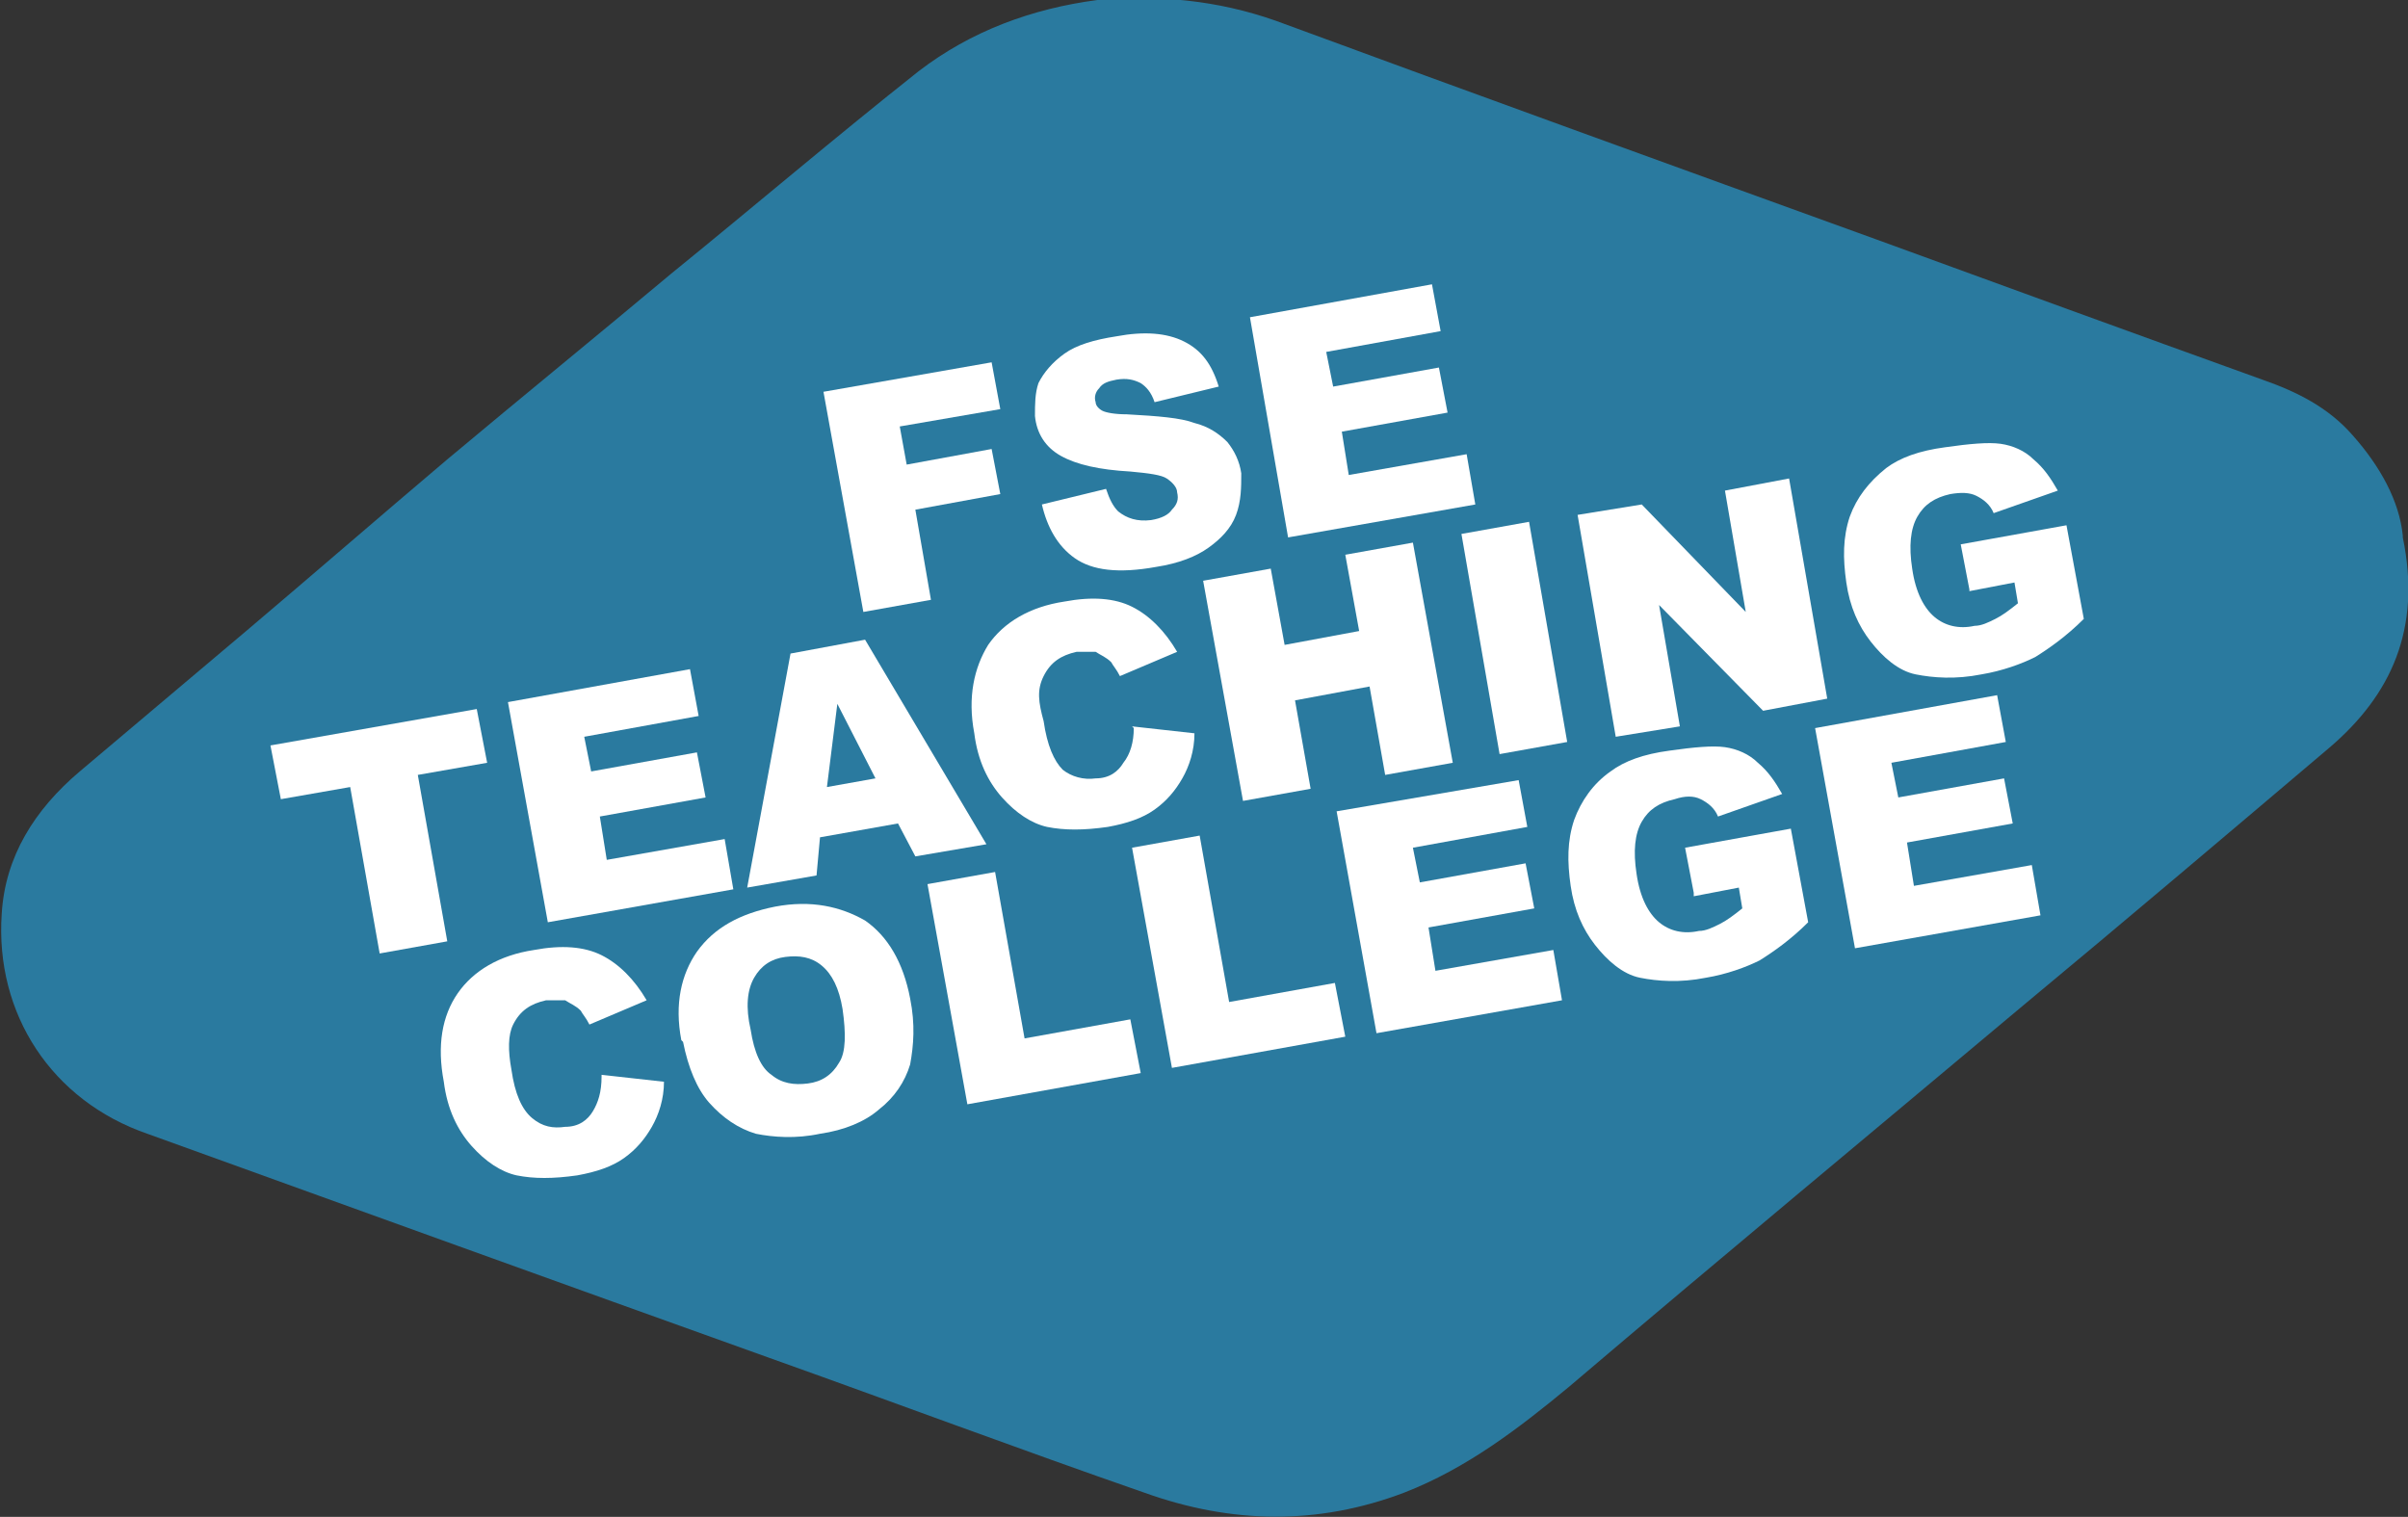 <?xml version="1.0" encoding="UTF-8"?>
<svg id="Layer_1" xmlns="http://www.w3.org/2000/svg" version="1.1" viewBox="0 0 138.9 87.5">
  <rect x="0" y="0" width="138.9" height="87.5" fill="#333333" stroke="none"/>
  <!-- Generator: Adobe Illustrator 29.1.0, SVG Export Plug-In . SVG Version: 2.1.0 Build 142)  -->
  <defs>
    <style>
      .st0 {
        fill: #2a7a9f;
      }

      .st1 {
        isolation: isolate;
      }

      .st2 {
        fill: #fff;
      }
    </style>
  </defs>
  <g class="st1">
    <path class="st0" d="M138.6,31c1.1,5.3-.7,9.1-4.2,12.1-5.9,5-11.8,10-17.7,14.9-8.7,7.3-17.5,14.6-26.2,22-2.9,2.4-5.9,4.7-9.5,6.1-5,1.9-10,1.8-15,0-7.2-2.5-14.4-5.2-21.7-7.8-12-4.3-23.9-8.6-35.8-12.9C3,63.5-.3,58.5.1,52.7c.2-3.3,1.9-6,4.5-8.2,3.2-2.7,6.4-5.4,9.6-8.1,3.9-3.3,7.7-6.6,11.6-9.9,4.3-3.6,8.6-7.1,12.9-10.7,4.8-3.9,9.5-7.9,14.3-11.7C56,1.8,59.5.5,63.3,0c3.5-.3,6.9,0,10.3,1.2,11.4,4.2,23,8.4,34.6,12.6,7.4,2.7,14.8,5.4,22.3,8.1,2,.7,3.8,1.6,5.2,3.2,1.6,1.8,2.7,3.8,2.9,5.8Z"/>
  </g>
  <g class="st1">
    <path class="st2" d="M47.5,22.6l9.7-1.7.5,2.7-5.8,1,.4,2.2,4.9-.9.5,2.6-4.9.9.9,5.2-3.9.7-2.3-12.7Z"/>
    <path class="st2" d="M60.1,29.1l3.7-.9c.2.6.4,1,.7,1.3.5.4,1.1.6,1.9.5.6-.1,1-.3,1.2-.6.3-.3.4-.6.3-1,0-.3-.3-.6-.6-.8-.3-.2-1-.3-2.1-.4-1.8-.1-3.1-.4-4-.9s-1.4-1.3-1.5-2.3c0-.7,0-1.3.2-1.9.3-.6.8-1.2,1.5-1.7s1.7-.8,3-1c1.6-.3,2.9-.2,3.9.3s1.6,1.3,2,2.6l-3.7.9c-.2-.6-.5-.9-.8-1.1-.4-.2-.8-.3-1.4-.2-.5.1-.8.2-1,.5-.2.2-.3.5-.2.8,0,.2.2.4.4.5s.7.2,1.4.2c1.8.1,3.1.2,3.9.5.8.2,1.4.6,1.9,1.1.4.5.7,1.1.8,1.8,0,.8,0,1.6-.3,2.4-.3.8-.9,1.4-1.6,1.9s-1.7.9-3,1.1c-2.2.4-3.7.2-4.7-.5s-1.6-1.8-1.9-3.1Z"/>
    <path class="st2" d="M72.1,18.3l10.5-1.9.5,2.7-6.6,1.2.4,2,6.1-1.1.5,2.6-6.1,1.1.4,2.5,6.8-1.2.5,2.9-10.8,1.9-2.2-12.7Z"/>
  </g>
  <g class="st1">
    <path class="st2" d="M15.6,43l11.9-2.1.6,3.1-4,.7,1.7,9.6-3.9.7-1.7-9.6-4,.7-.6-3.1Z"/>
    <path class="st2" d="M29.3,40.5l10.5-1.9.5,2.7-6.6,1.2.4,2,6.1-1.1.5,2.6-6.1,1.1.4,2.5,6.8-1.2.5,2.9-10.7,1.9-2.3-12.7Z"/>
    <path class="st2" d="M51.8,47.5l-4.5.8-.2,2.2-4,.7,2.5-13.5,4.3-.8,7,11.8-4.1.7-1-1.9ZM50.5,44.9l-2.2-4.3-.6,4.8,2.8-.5Z"/>
    <path class="st2" d="M65.3,41.9l3.6.4c0,1-.3,1.9-.7,2.6-.4.7-.9,1.3-1.6,1.8s-1.6.8-2.7,1c-1.4.2-2.5.2-3.5,0-.9-.2-1.8-.8-2.6-1.7s-1.4-2.1-1.6-3.7c-.4-2.1,0-3.8.8-5.1.9-1.3,2.4-2.2,4.4-2.5,1.6-.3,2.9-.2,3.9.3s1.9,1.4,2.6,2.6l-3.3,1.4c-.2-.4-.4-.6-.5-.8-.3-.3-.6-.4-.9-.6-.3,0-.7,0-1.1,0-.9.2-1.5.6-1.9,1.4s-.3,1.5,0,2.6c.2,1.4.6,2.3,1.1,2.8.5.4,1.2.6,1.9.5.8,0,1.3-.4,1.6-.9.4-.5.6-1.2.6-2Z"/>
    <path class="st2" d="M69.4,33.5l3.9-.7.8,4.4,4.3-.8-.8-4.4,3.9-.7,2.3,12.7-3.9.7-.9-5.1-4.3.8.9,5.1-3.9.7-2.3-12.7Z"/>
    <path class="st2" d="M84.3,30.8l3.9-.7,2.2,12.7-3.9.7-2.2-12.7Z"/>
    <path class="st2" d="M91,29.7l3.7-.6,6,6.2-1.2-7,3.7-.7,2.2,12.7-3.7.7-6-6.1,1.2,7-3.7.6-2.2-12.8Z"/>
    <path class="st2" d="M113.6,34l-.5-2.6,6.1-1.1,1,5.4c-1,1-2,1.7-2.8,2.2-.8.4-1.9.8-3.1,1-1.5.3-2.8.2-3.8,0s-1.9-1-2.6-1.9-1.2-2-1.4-3.4c-.2-1.4-.2-2.6.2-3.8.4-1.1,1.1-2,2.1-2.8.8-.6,1.9-1,3.4-1.2,1.4-.2,2.5-.3,3.2-.2s1.4.4,1.9.9c.6.5,1,1.1,1.4,1.8l-3.7,1.3c-.2-.5-.6-.8-1-1s-.9-.2-1.5-.1c-.9.2-1.5.6-1.9,1.3-.4.7-.5,1.7-.3,3,.2,1.4.7,2.3,1.3,2.8.6.5,1.4.7,2.3.5.4,0,.8-.2,1.2-.4.4-.2.8-.5,1.3-.9l-.2-1.2-2.6.5Z"/>
  </g>
  <g class="st1">
    <path class="st2" d="M34.7,62l3.6.4c0,1-.3,1.9-.7,2.6s-.9,1.3-1.6,1.8c-.7.5-1.6.8-2.7,1-1.4.2-2.5.2-3.5,0-.9-.2-1.8-.8-2.6-1.7-.8-.9-1.4-2.1-1.6-3.7-.4-2.1-.1-3.8.8-5.1s2.4-2.2,4.4-2.5c1.6-.3,2.9-.2,3.9.3s1.9,1.4,2.6,2.6l-3.3,1.4c-.2-.4-.4-.6-.5-.8-.3-.3-.6-.4-.9-.6-.3,0-.7,0-1.1,0-.9.2-1.5.6-1.9,1.4-.3.6-.3,1.5-.1,2.6.2,1.4.6,2.3,1.2,2.8s1.2.6,1.9.5c.8,0,1.3-.4,1.6-.9s.5-1.1.5-2Z"/>
    <path class="st2" d="M39.3,60c-.4-2.1,0-3.8.9-5.1,1-1.4,2.5-2.2,4.5-2.6,2.1-.4,3.8,0,5.2.8,1.3.9,2.2,2.4,2.6,4.5.3,1.5.2,2.7,0,3.8-.3,1-.9,1.9-1.8,2.6-.8.7-2,1.2-3.4,1.4-1.4.3-2.7.2-3.7,0-1-.3-1.9-.9-2.7-1.8-.7-.8-1.2-2-1.5-3.5ZM43.3,59.4c.2,1.3.6,2.2,1.2,2.6.6.5,1.3.6,2.1.5s1.4-.5,1.8-1.2c.4-.6.4-1.7.2-3.1-.2-1.2-.6-2-1.2-2.5-.6-.5-1.3-.6-2.1-.5s-1.4.5-1.8,1.2c-.4.7-.5,1.7-.2,3Z"/>
    <path class="st2" d="M53.5,51l3.9-.7,1.7,9.6,6.1-1.1.6,3.1-10,1.8-2.3-12.7Z"/>
    <path class="st2" d="M65.3,48.9l3.9-.7,1.7,9.6,6.1-1.1.6,3.1-10,1.8-2.3-12.7Z"/>
    <path class="st2" d="M77.1,46.8l10.5-1.8.5,2.7-6.6,1.2.4,2,6.1-1.1.5,2.6-6.1,1.1.4,2.5,6.8-1.2.5,2.9-10.7,1.9-2.3-12.8Z"/>
    <path class="st2" d="M97.7,51.5l-.5-2.6,6.1-1.1,1,5.4c-1,1-2,1.7-2.8,2.2-.8.4-1.9.8-3.1,1-1.5.3-2.8.2-3.8,0s-1.9-1-2.6-1.9-1.2-2-1.4-3.4c-.2-1.4-.2-2.6.2-3.8.4-1.1,1.1-2.1,2.1-2.8.8-.6,1.9-1,3.4-1.2,1.4-.2,2.5-.3,3.2-.2s1.4.4,1.9.9c.6.5,1,1.1,1.4,1.8l-3.7,1.3c-.2-.5-.6-.8-1-1s-.9-.2-1.5,0c-.9.2-1.5.6-1.9,1.3s-.5,1.7-.3,3c.2,1.4.7,2.3,1.3,2.8.6.5,1.4.7,2.3.5.4,0,.8-.2,1.2-.4.4-.2.8-.5,1.3-.9l-.2-1.2-2.6.5Z"/>
    <path class="st2" d="M104.7,42l10.5-1.9.5,2.7-6.6,1.2.4,2,6.1-1.1.5,2.6-6.1,1.1.4,2.5,6.8-1.2.5,2.9-10.7,1.9-2.3-12.7Z"/>
  </g>
</svg>